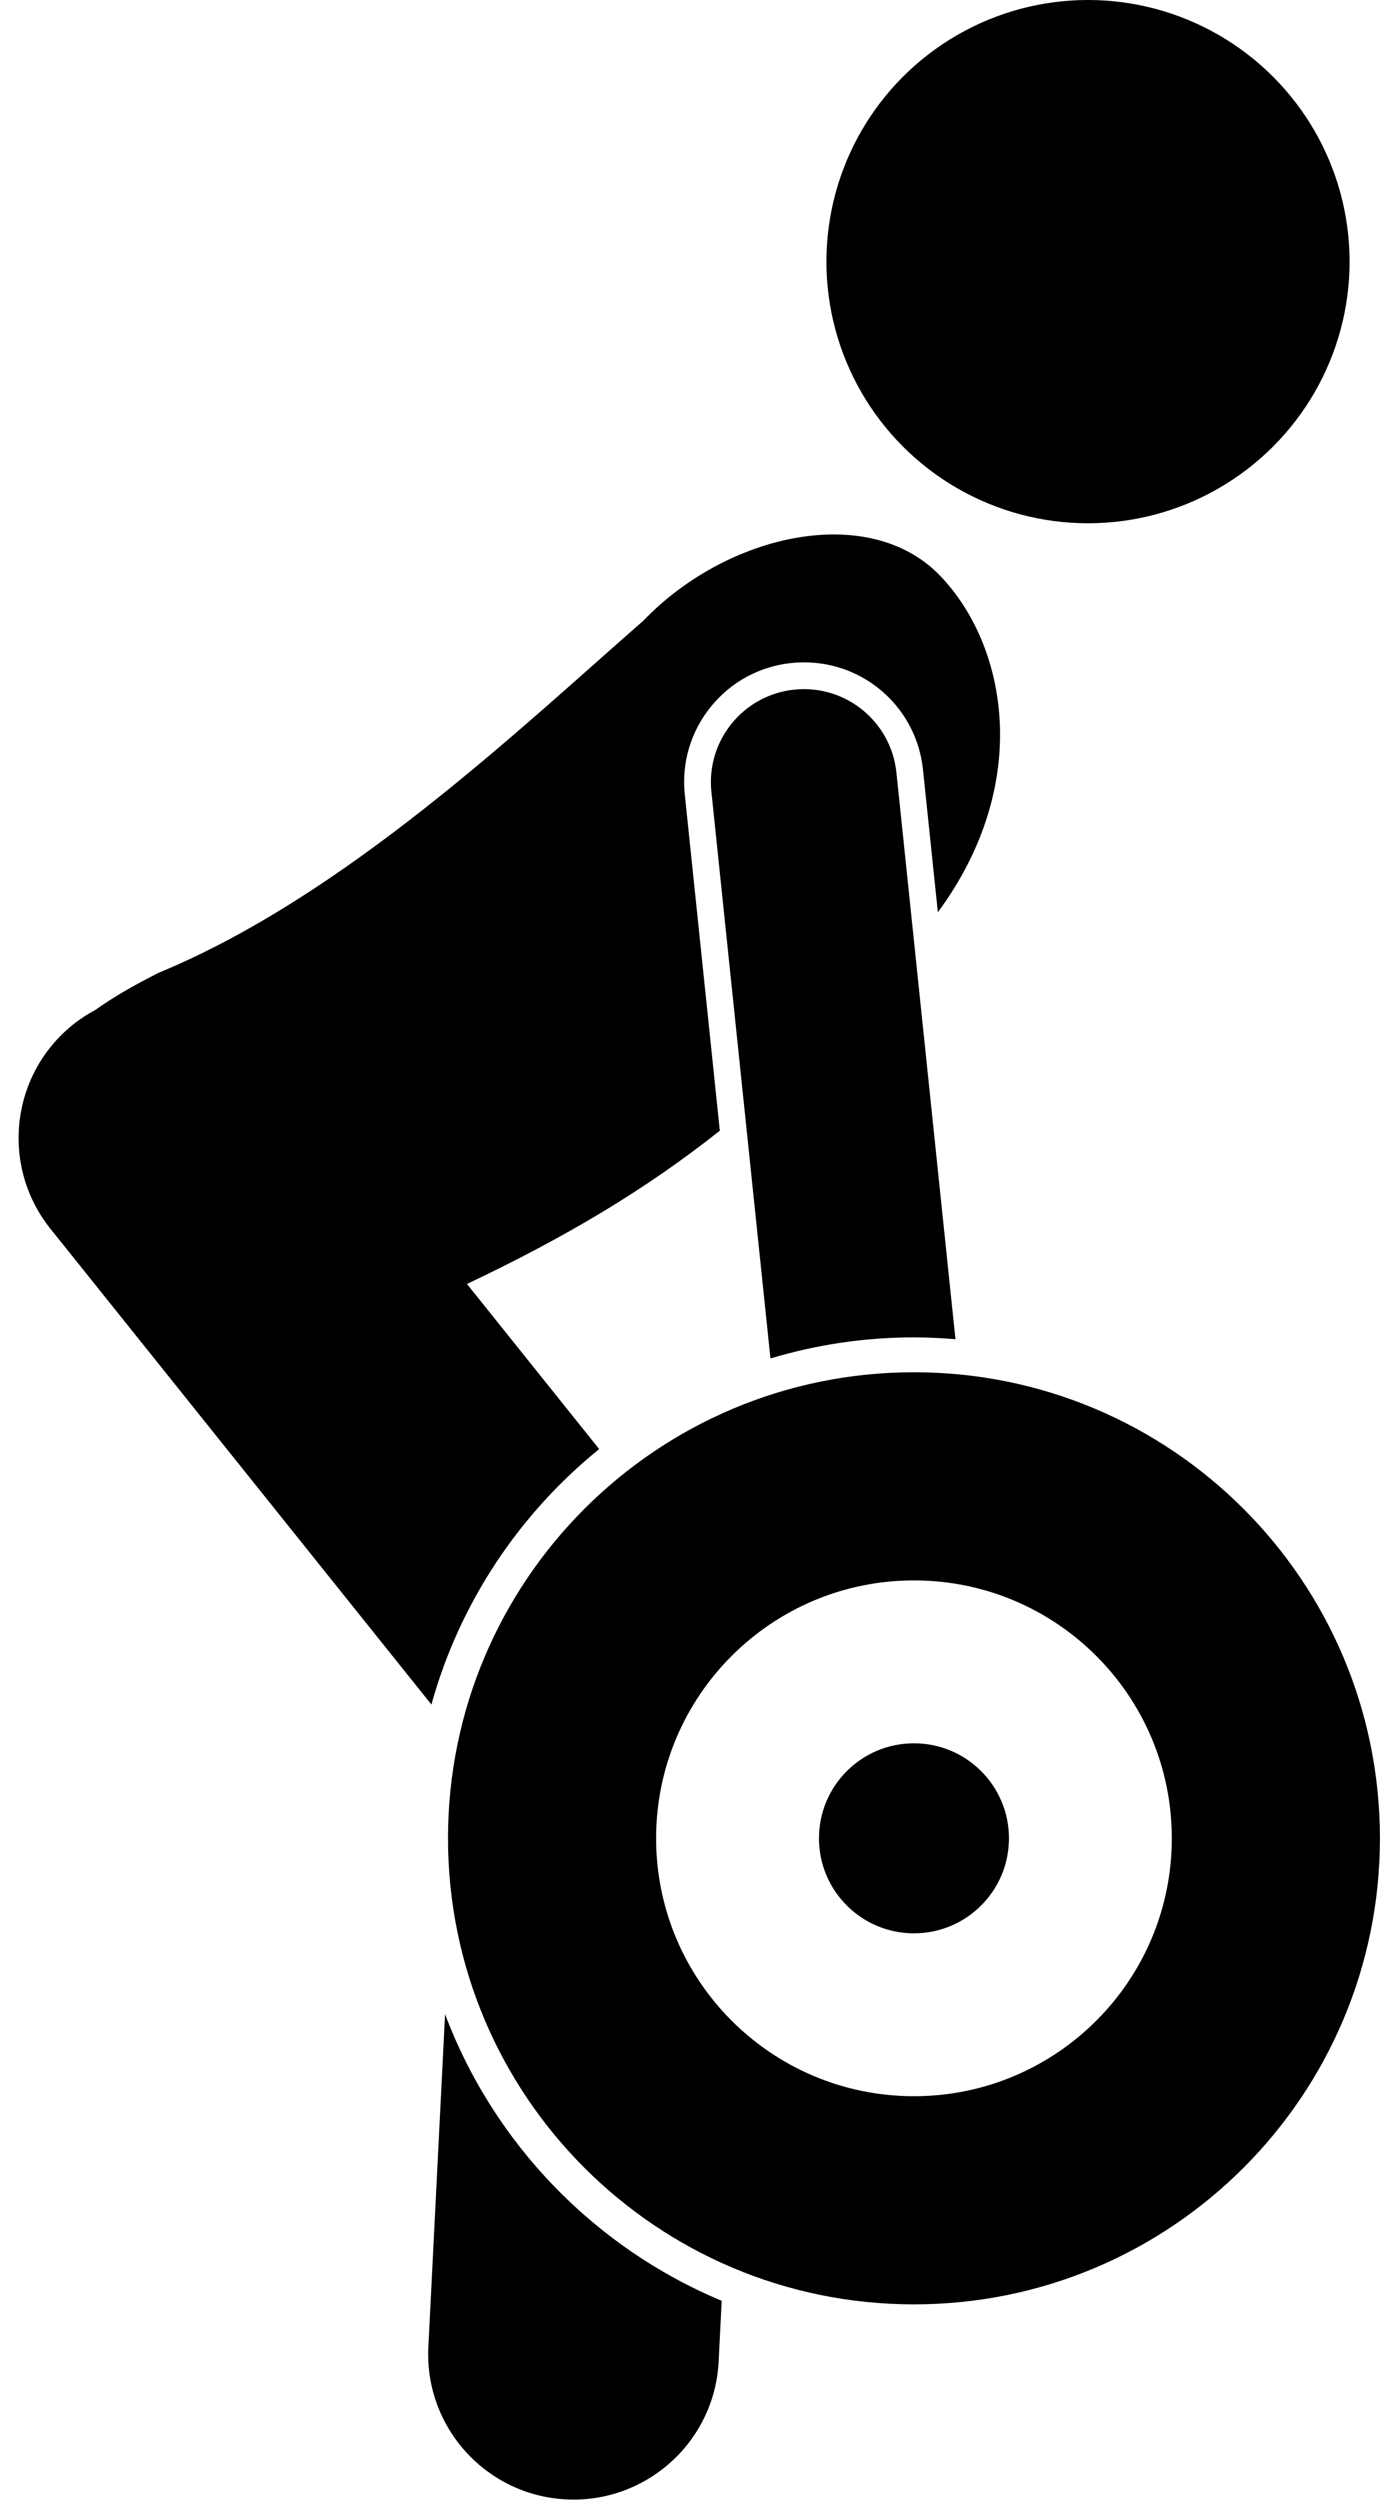 <?xml version="1.0" encoding="UTF-8"?><svg xmlns="http://www.w3.org/2000/svg" xmlns:xlink="http://www.w3.org/1999/xlink" height="215.0" preserveAspectRatio="xMidYMid meet" version="1.0" viewBox="-1.6 0.0 118.7 215.0" width="118.7" zoomAndPan="magnify"><g id="change1_1"><circle cx="91.984" cy="22.5" fill="inherit" r="22.5"/><path d="M36.682,173.208l-1.437,28.619c-0.346,6.896,4.963,12.766,11.858,13.111 c0.213,0.011,0.426,0.016,0.637,0.016c6.616,0,12.139-5.191,12.474-11.873l0.262-5.222 C49.535,193.293,40.869,184.339,36.682,173.208z" fill="inherit"/><path d="M49.938,124.614L38.566,110.416c8.633-4.093,15.437-8.177,21.749-13.179l-3.013-28.909 c-0.286-2.736,0.512-5.42,2.245-7.557s4.195-3.471,6.932-3.756c0.361-0.038,0.72-0.056,1.074-0.056 c5.288,0,9.69,3.969,10.238,9.232l1.278,12.261c8.206-11.132,5.927-23.024,0.165-28.97 c-6.12-6.318-18.309-3.592-25.481,3.881c-10.735,9.389-25.668,23.661-41.697,30.288 c-2.24,1.127-4.033,2.181-5.452,3.199c-0.664,0.356-1.309,0.769-1.918,1.257 c-5.389,4.315-6.258,12.182-1.942,17.57l32.763,40.907C37.936,137.83,43.062,130.187,49.938,124.614z" fill="inherit"/><path d="M80.584,115.168l-5.08-48.736c-0.458-4.394-4.397-7.584-8.786-7.127c-4.394,0.458-7.586,4.392-7.128,8.787 l5.08,48.729c3.913-1.173,8.055-1.812,12.345-1.812C78.217,115.008,79.405,115.07,80.584,115.168z" fill="inherit"/><path d="M77.014,118.008c-22.135,0-40.079,17.944-40.079,40.079s17.944,40.079,40.079,40.079 s40.079-17.944,40.079-40.079S99.149,118.008,77.014,118.008z M77.014,180.266c-12.249,0-22.179-9.93-22.179-22.179 c0-12.249,9.93-22.179,22.179-22.179c12.249,0,22.179,9.93,22.179,22.179 C99.193,170.336,89.263,180.266,77.014,180.266z" fill="inherit"/><circle cx="77.014" cy="158.087" fill="inherit" r="8.171"/></g></svg>